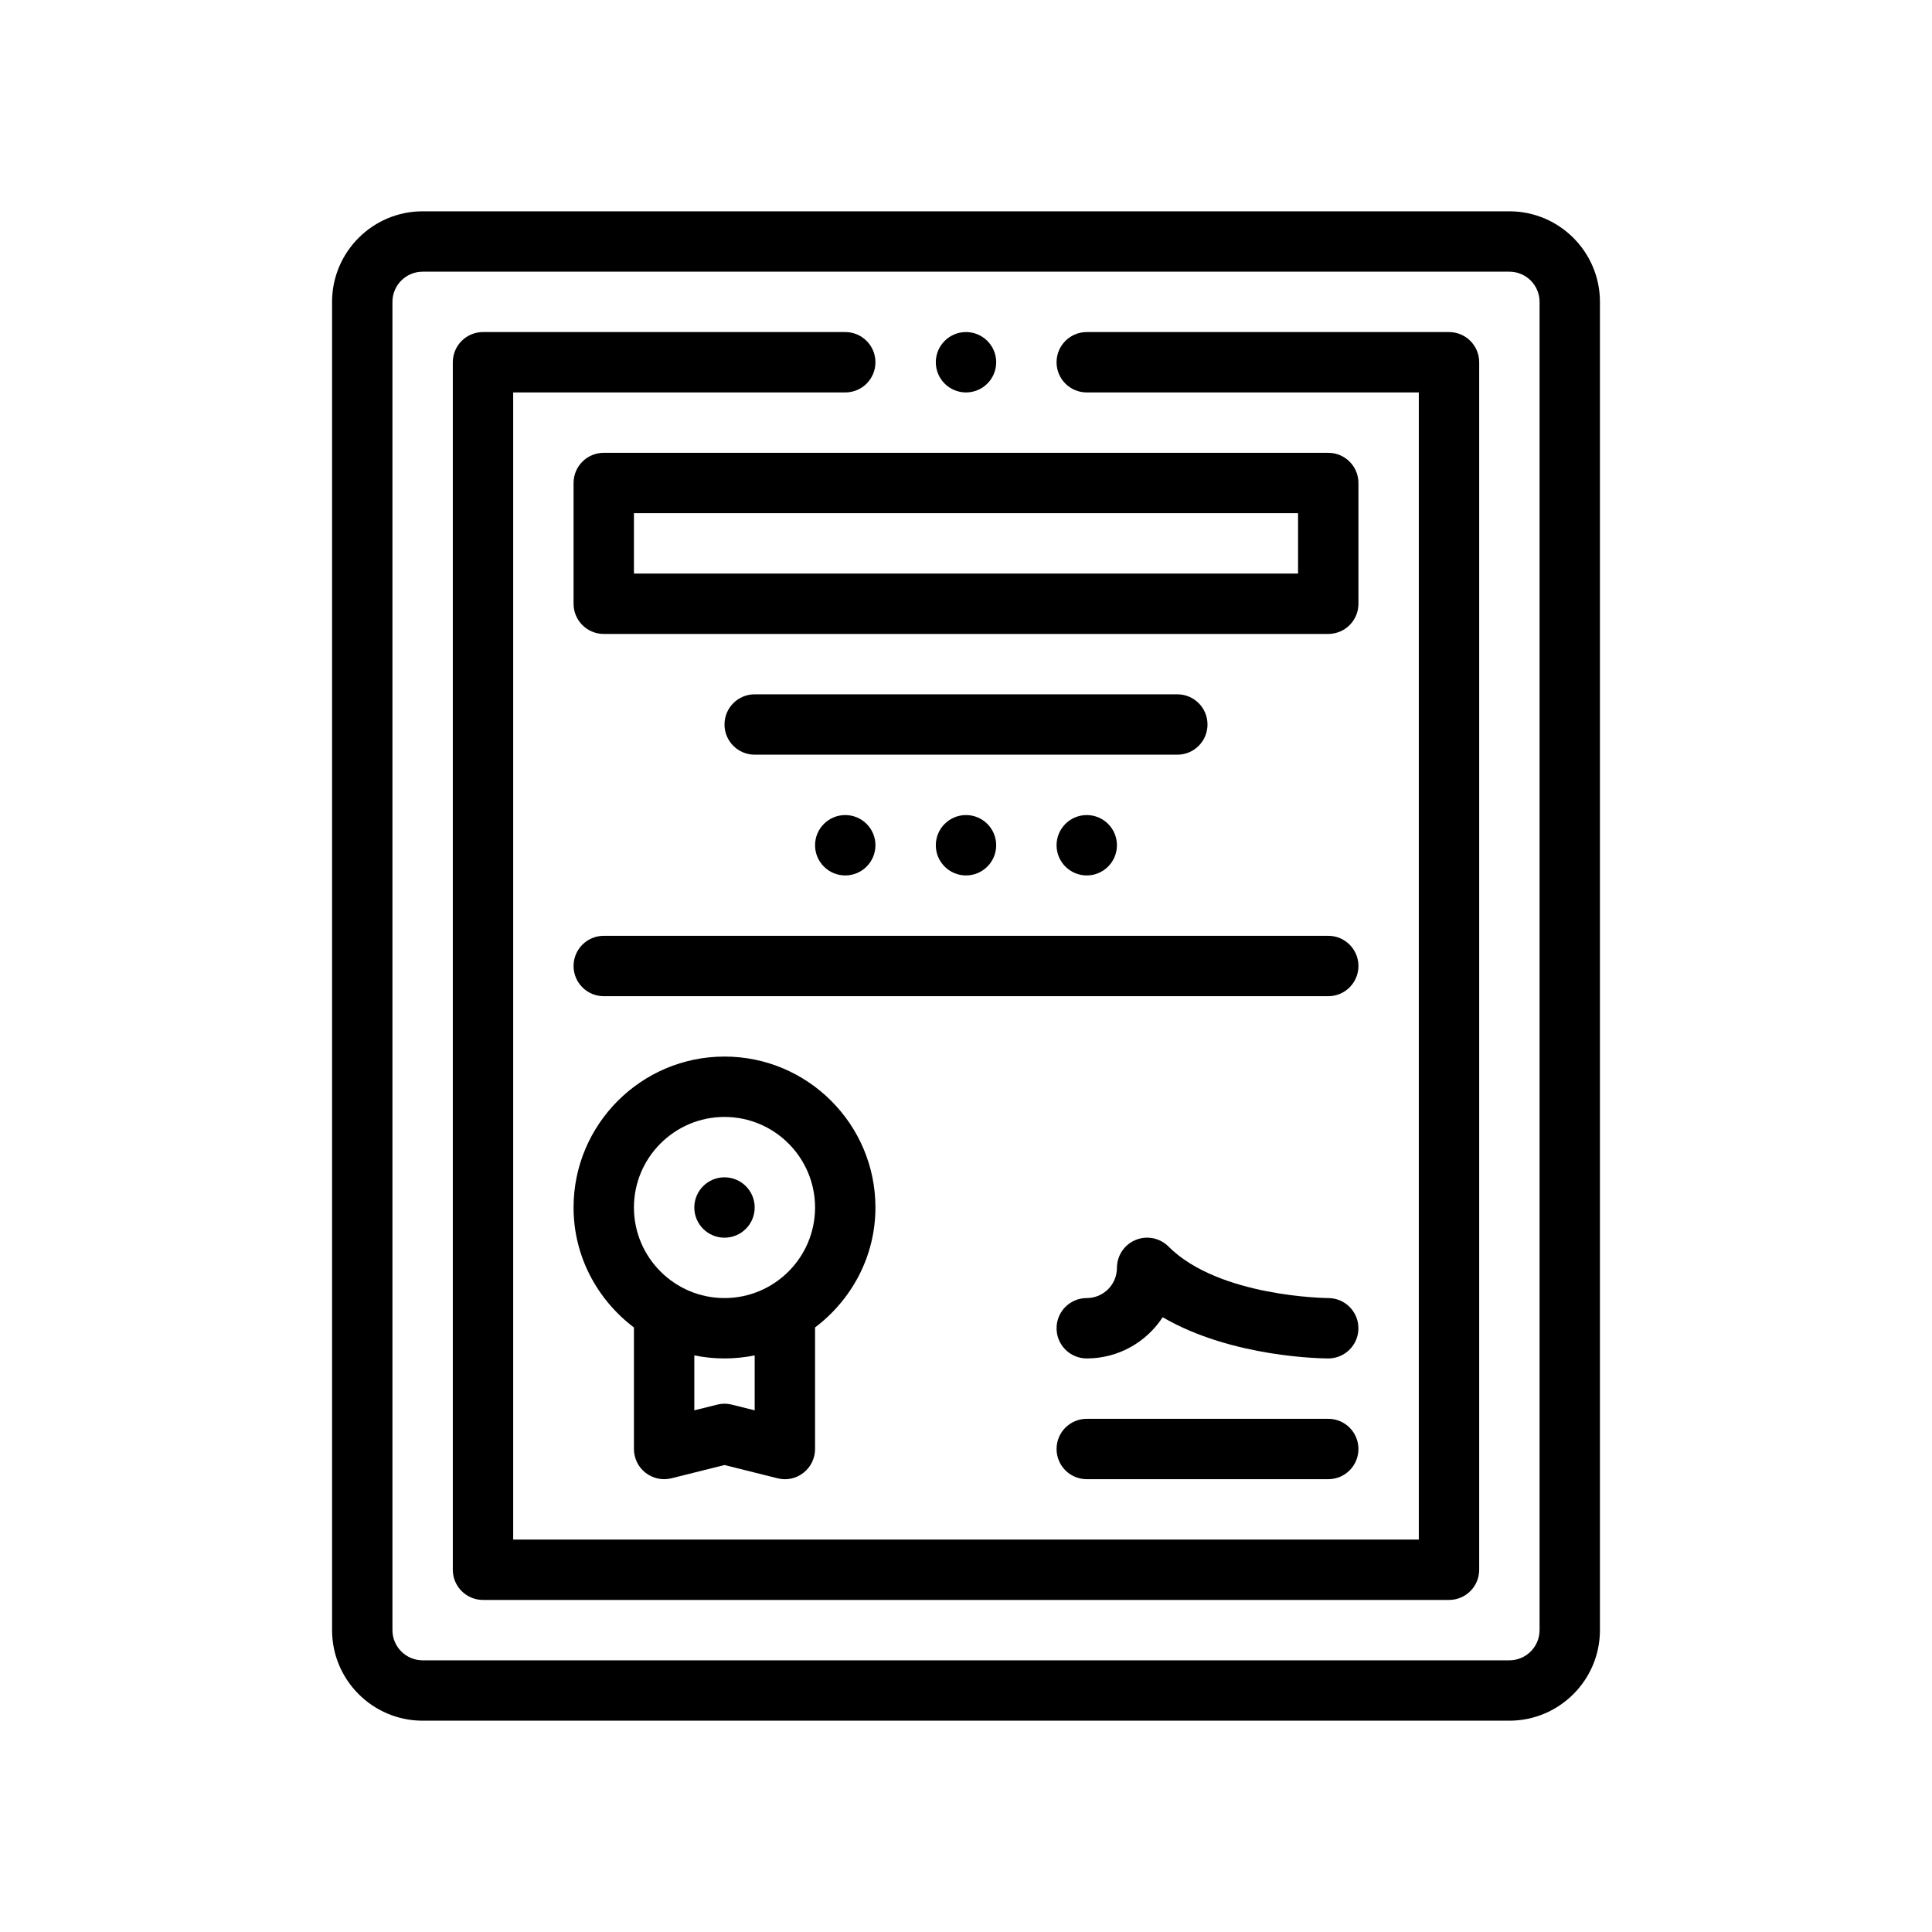 <svg xmlns="http://www.w3.org/2000/svg" xmlns:xlink="http://www.w3.org/1999/xlink" id="Outline" x="0px" y="0px" viewBox="0 0 64 64" xml:space="preserve"><g>	<path d="M50,7H14c-1.654,0-3,1.346-3,3v44c0,1.654,1.346,3,3,3h36c1.654,0,3-1.346,3-3V10C53,8.346,51.654,7,50,7z M51,54  c0,0.552-0.448,1-1,1H14c-0.551,0-1-0.448-1-1V10c0-0.552,0.449-1,1-1h36c0.552,0,1,0.448,1,1V54z"></path>	<path d="M48,11H36c-0.553,0-1,0.447-1,1s0.447,1,1,1h11v38H17V13h11c0.552,0,1-0.447,1-1s-0.448-1-1-1H16  c-0.552,0-1,0.447-1,1v40c0,0.553,0.448,1,1,1h32c0.553,0,1-0.447,1-1V12C49,11.447,48.553,11,48,11z"></path>	<circle cx="24" cy="40" r="1"></circle>	<path d="M21.385,48.788c0.242,0.189,0.559,0.257,0.858,0.182L24,48.531c0,0,1.757,0.438,1.757,0.439  c0.305,0.078,0.613,0.01,0.858-0.182C26.858,48.599,27,48.308,27,48v-4.026  c1.207-0.914,2-2.348,2-3.974c0-2.757-2.243-5-5-5s-5,2.243-5,5c0,1.627,0.793,3.061,2,3.974V48  C21,48.308,21.142,48.599,21.385,48.788z M25,46.719l-0.757-0.188c-0.159-0.041-0.326-0.041-0.485,0  L23,46.719v-1.82C23.323,44.965,23.658,45,24,45s0.677-0.035,1-0.101V46.719z M24,37c1.654,0,3,1.346,3,3  s-1.346,3-3,3s-3-1.346-3-3S22.346,37,24,37z"></path>	<path d="M36,45c1.052,0,1.979-0.544,2.515-1.365C40.823,44.981,43.849,45,44,45  c0.552,0,0.999-0.447,0.999-0.999C45,43.449,44.553,43.002,44.001,43c-0.035,0-3.616-0.029-5.294-1.707  c-0.286-0.286-0.716-0.373-1.09-0.217C37.243,41.23,37,41.596,37,42c0,0.552-0.448,1-1,1  c-0.553,0-1,0.447-1,1S35.447,45,36,45z"></path>	<path d="M36,49h8c0.553,0,1-0.447,1-1s-0.447-1-1-1h-8c-0.553,0-1,0.447-1,1S35.447,49,36,49z"></path>	<path d="M45,16c0-0.553-0.447-1-1-1H20c-0.552,0-1,0.447-1,1v4c0,0.553,0.448,1,1,1h24c0.553,0,1-0.447,1-1V16z   M43,19H21v-2h22V19z"></path>	<circle cx="36" cy="28" r="1"></circle>	<circle cx="32" cy="28" r="1"></circle>	<circle cx="28" cy="28" r="1"></circle>	<path d="M40,24c0-0.553-0.447-1-1-1H25c-0.552,0-1,0.447-1,1s0.448,1,1,1H39C39.553,25,40,24.553,40,24z"></path>	<path d="M44,31H20c-0.552,0-1,0.447-1,1s0.448,1,1,1h24c0.553,0,1-0.447,1-1S44.553,31,44,31z"></path>	<circle cx="32" cy="12" r="1"></circle></g></svg>